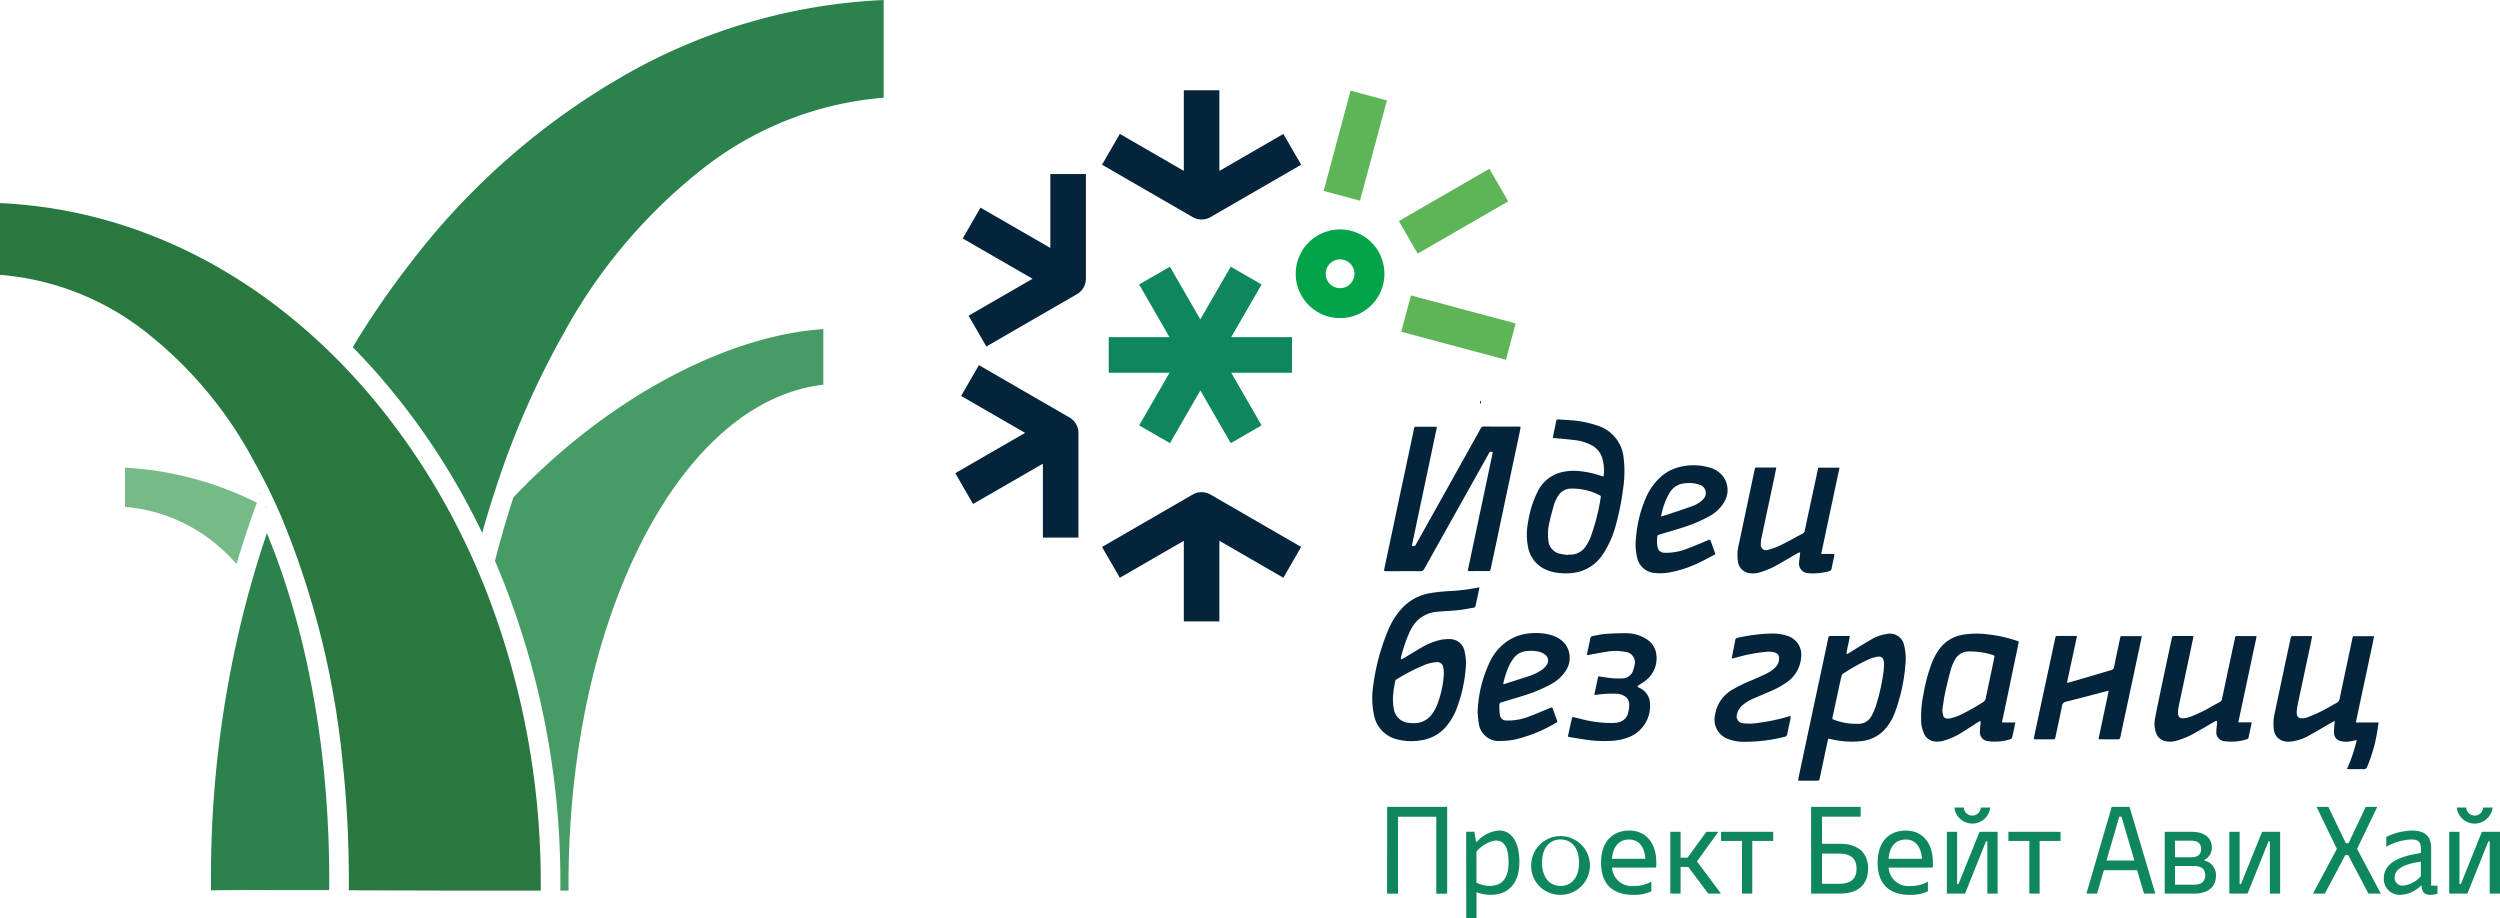 <svg xmlns="http://www.w3.org/2000/svg" width="243.362" height="89.4" viewBox="0 0 243.362 89.4">
    <defs>
        <clipPath id="gvlxzzpgda">
            <path data-name="Rectangle 1533" style="fill:none" d="M0 0h243.362v89.4H0z"/>
        </clipPath>
    </defs>
    <g data-name="Group 7138" style="clip-path:url(#gvlxzzpgda)">
        <path data-name="Path 45148" d="m235.1 70.891-2.447 11.574c.279.076.286.075.411-.148q1.531-2.735 3.061-5.473 1.613-2.887 3.223-5.777c.062-.113.121-.2.276-.2 1.172.006 2.345 0 3.518.005a.66.66 0 0 1 .1.022c-.026.157-.045.315-.078.469q-.549 2.585-1.1 5.169-.586 2.766-1.167 5.532c-.186.882-.377 1.763-.565 2.644-.027.126-.05.234-.224.232-.615-.007-1.23 0-1.845 0a.926.926 0 0 1-.167-.04l2.44-11.542c-.272-.07-.275-.072-.393.138q-1.054 1.876-2.1 3.753-2.091 3.733-4.178 7.468a.381.381 0 0 1-.384.23c-1.082-.009-2.165 0-3.248 0h-.1c-.179-.011-.2-.036-.166-.21.087-.418.179-.833.267-1.25q.5-2.345.99-4.69.421-1.984.846-3.967.393-1.852.783-3.7c.052-.245.05-.247.3-.248h1.7c.071 0 .142.01.243.018" transform="translate(-95.217 -29.345)" style="fill:#03243b"/>
        <path data-name="Path 45149" d="M304.257 114.057h.3a1.411 1.411 0 0 0 1.3-.737 5.824 5.824 0 0 0 .438-.983 19.656 19.656 0 0 0 .743-3.322 4.443 4.443 0 0 0 .045-.929c-.032-.487-.267-.649-.743-.543a3.761 3.761 0 0 0-.633.193 18.864 18.864 0 0 0-2.619 1.451.4.4 0 0 0-.141.237c-.168.741-.326 1.485-.486 2.228q-.186.863-.369 1.727c-.045.21-.04.224.151.29a5.98 5.98 0 0 0 2.017.387m-.5-8.549c-.078.6-.259 1.152-.318 1.722l.053.033c.082-.045.167-.086.247-.135.7-.427 1.388-.869 2.1-1.277a4.182 4.182 0 0 1 1.543-.543 1.408 1.408 0 0 1 1.678 1.177 5.142 5.142 0 0 1 .116 1.779 17.3 17.3 0 0 1-1 4.61 5.089 5.089 0 0 1-1.143 1.871 3.581 3.581 0 0 1-2.094.99 8.484 8.484 0 0 1-2.883-.154c-.127-.025-.254-.046-.4-.073-.073.331-.144.64-.21.95q-.312 1.462-.618 2.926c-.026.124-.054.213-.211.211-.582-.006-1.164 0-1.747 0a.7.7 0 0 1-.138-.032c.012-.086.018-.165.034-.243q.622-2.938 1.248-5.876.544-2.554 1.091-5.107.274-1.283.543-2.566c.054-.257.053-.258.318-.259h1.8" transform="translate(-123.693 -43.597)" style="fill:#03243b"/>
        <path data-name="Path 45150" d="M381.463 105.7c-.055.277-.107.556-.166.833l-1.229 5.757a6.807 6.807 0 0 0-.1.679 1.17 1.17 0 0 0 .015.316.4.4 0 0 0 .407.384 1.4 1.4 0 0 0 .555-.066c.487-.189.971-.393 1.44-.625.49-.245.957-.537 1.442-.794a.563.563 0 0 0 .319-.425c.206-1.018.425-2.033.64-3.049q.3-1.4.594-2.808c.015-.071.039-.14.062-.223h2.054c-.173.939-.39 1.857-.58 2.779s-.4 1.87-.6 2.806-.391 1.85-.595 2.813h2.215c-.045.3-.081.565-.125.829a15.147 15.147 0 0 1-.977 3.462.363.363 0 0 1-.4.261c-.426-.016-.853 0-1.279-.005-.086 0-.173-.009-.3-.016a15.321 15.321 0 0 0 .954-2.812c-.247.047-.461.089-.674.128a2.02 2.02 0 0 1-.854-.028.813.813 0 0 1-.687-.786 6.066 6.066 0 0 1 .038-.756c.008-.12.025-.238.046-.42-.149.072-.25.113-.343.166-.7.4-1.4.824-2.107 1.215a4.773 4.773 0 0 1-1.753.614 2.27 2.27 0 0 1-.611 0 1.286 1.286 0 0 1-1.126-1.158 4.566 4.566 0 0 1 .1-1.68q.52-2.471 1.046-4.943c.164-.768.332-1.535.492-2.3.023-.11.055-.178.184-.177h1.82a.437.437 0 0 1 .094.032" transform="translate(-156.39 -43.751)" style="fill:#03243b"/>
        <path data-name="Path 45151" d="M321.228 112.686c.028.213.038.369.073.519a.4.4 0 0 0 .4.335 1 1 0 0 0 .34-.025 6.754 6.754 0 0 0 .814-.27 19.726 19.726 0 0 0 2.337-1.3.534.534 0 0 0 .264-.383c.182-.871.369-1.741.553-2.613.1-.456.186-.912.283-1.368.025-.115.005-.18-.121-.217a7.262 7.262 0 0 0-2.37-.351 1.492 1.492 0 0 0-1.366.847 4.679 4.679 0 0 0-.371.878 45.344 45.344 0 0 0-.575 2.354c-.116.542-.18 1.1-.258 1.59m5.8 1.242h1.307c-.108.516-.2.995-.315 1.471a.264.264 0 0 1-.162.155 4.8 4.8 0 0 1-2.16.194.863.863 0 0 1-.812-.939 6.543 6.543 0 0 1 .05-.683c.008-.1.022-.191.033-.291-.152-.053-.234.045-.324.1-.5.315-.988.645-1.492.95a6.547 6.547 0 0 1-1.805.817 2.182 2.182 0 0 1-.949.067 1.274 1.274 0 0 1-.925-.7 3.191 3.191 0 0 1-.313-1.376 11.389 11.389 0 0 1 .24-2.583 16.3 16.3 0 0 1 .769-2.886 6.175 6.175 0 0 1 .7-1.346 3.568 3.568 0 0 1 2.39-1.5 8.54 8.54 0 0 1 2.4-.027 13.335 13.335 0 0 1 2.708.588c.039.012.079.023.117.036.19.069.193.07.153.264q-.124.6-.251 1.2l-1.188 5.688c-.052.247-.107.493-.172.8" transform="translate(-132.154 -43.595)" style="fill:#03243b"/>
        <path data-name="Path 45152" d="m367.884 105.7-1.781 8.366h1.3c-.022.125-.035.21-.053.3-.081.384-.167.767-.244 1.151a.23.23 0 0 1-.18.2 4.945 4.945 0 0 1-2.163.184.86.86 0 0 1-.8-.968c0-.277.057-.552.081-.829a.724.724 0 0 0-.029-.18.648.648 0 0 0-.182.043c-.618.355-1.228.724-1.851 1.07a7.84 7.84 0 0 1-1.913.824 2.213 2.213 0 0 1-1.07.041 1.209 1.209 0 0 1-.891-.769 2.71 2.71 0 0 1-.1-1.5c.168-.925.368-1.844.561-2.764q.515-2.449 1.039-4.894c0-.016.006-.032.009-.049.057-.264.057-.264.335-.265h1.526c.08 0 .161.007.266.012l-.216 1.044q-.429 2.028-.86 4.055c-.134.632-.272 1.263-.4 1.9a2.224 2.224 0 0 0-.033.537.437.437 0 0 0 .49.465 2.393 2.393 0 0 0 .67-.133 14.007 14.007 0 0 0 2.08-1c.274-.147.542-.307.818-.451a.4.4 0 0 0 .222-.3q.628-2.964 1.262-5.926c.023-.11.033-.206.185-.2.615.006 1.23.005 1.846.008.014 0 .029.012.079.034" transform="translate(-148.214 -43.751)" style="fill:#03243b"/>
        <path data-name="Path 45153" d="m341.19 110.223 1.295-.375c.967-.284 1.932-.571 2.9-.85a.382.382 0 0 0 .325-.333c.179-.923.381-1.841.576-2.761.015-.071.036-.141.059-.226h2.055c-.013.086-.022.157-.036.226l-1.108 5.2q-.47 2.206-.943 4.412c-.023.108-.05.207-.2.206-.607 0-1.214 0-1.82-.007a.427.427 0 0 1-.1-.039l.992-4.683c-.151.033-.26.054-.367.082-1.252.326-2.5.661-3.758.975a.486.486 0 0 0-.427.438c-.195 1-.418 2-.632 3-.048.224-.06.234-.295.234h-1.574c-.071 0-.144-.011-.246-.019.046-.243.084-.465.131-.686q.639-2.986 1.281-5.97.337-1.571.67-3.142c.052-.246.05-.247.3-.248h1.574c.073 0 .145.006.254.012l-.967 4.5.056.046" transform="translate(-139.911 -43.752)" style="fill:#03243b"/>
        <path data-name="Path 45154" d="M286.532 107.685c.044-.234.079-.432.118-.63.076-.386.159-.771.23-1.158a.244.244 0 0 1 .214-.226 16.864 16.864 0 0 1 3.248-.416 4.537 4.537 0 0 1 1.58.216 1.905 1.905 0 0 1 1.37 2.082 3.215 3.215 0 0 1-1.411 2.454 8.336 8.336 0 0 1-1.621.882c-.542.237-1.089.461-1.629.7a3.85 3.85 0 0 0-1.119.71 1.56 1.56 0 0 0-.459.8.663.663 0 0 0 .592.889 5.384 5.384 0 0 0 1.475-.039 18.319 18.319 0 0 0 2.821-.587c.1-.028.2-.044.337-.073a2.517 2.517 0 0 1-.024.265c-.1.5-.216.994-.315 1.493a.29.29 0 0 1-.246.258 16.206 16.206 0 0 1-3.881.49 4.427 4.427 0 0 1-1.574-.255 2 2 0 0 1-1.328-2.351 3.453 3.453 0 0 1 1.8-2.536 14.954 14.954 0 0 1 1.89-.9c.5-.218 1.01-.439 1.5-.693a2.951 2.951 0 0 0 .665-.5 1.182 1.182 0 0 0 .377-.93.514.514 0 0 0-.379-.52 2.181 2.181 0 0 0-.749-.091c-.572.054-1.143.135-1.706.244-.539.1-1.069.26-1.6.393-.039.01-.08.013-.176.027" transform="translate(-117.961 -43.582)" style="fill:#03243b"/>
        <path data-name="Path 45155" d="M257.636 82.878v-.031h.246a1.794 1.794 0 0 0 1.486-.78 5.007 5.007 0 0 0 .48-.882 20.348 20.348 0 0 0 1-3.9.169.169 0 0 0-.1-.219 5.8 5.8 0 0 0-2.79-.65 1.487 1.487 0 0 0-1.267.728 3.383 3.383 0 0 0-.362.749c-.187.636-.36 1.277-.5 1.925a4.6 4.6 0 0 0-.075 1.639 1.422 1.422 0 0 0 1.077 1.291 7.792 7.792 0 0 0 .8.127m3.469-7.635a.592.592 0 0 0 .041-.111 4.256 4.256 0 0 0-.175-1.774 2.107 2.107 0 0 0-1.117-1.218 4.7 4.7 0 0 0-1.5-.438c-.666-.083-1.336-.134-2-.2-.047 0-.094-.016-.162-.028.032-.171.058-.33.091-.488.078-.377.166-.752.236-1.131.025-.137.087-.177.215-.168.393.028.786.043 1.178.076a10.149 10.149 0 0 1 2.551.5 3.646 3.646 0 0 1 2.617 3.138 10.955 10.955 0 0 1-.052 3.064 25.008 25.008 0 0 1-.7 3.492 9.4 9.4 0 0 1-1.269 2.863 4.057 4.057 0 0 1-2.263 1.679 5.317 5.317 0 0 1-2.048.128 4.044 4.044 0 0 1-1.343-.371 2.965 2.965 0 0 1-1.632-2.181 6.32 6.32 0 0 1 .009-2.4 10.045 10.045 0 0 1 .88-2.855 3.541 3.541 0 0 1 2.126-1.925 4.973 4.973 0 0 1 1.846-.191 9.008 9.008 0 0 1 2.274.485c.066.023.137.035.21.054" transform="translate(-105.027 -28.854)" style="fill:#03243b"/>
        <path data-name="Path 45156" d="M292.434 77.66c-.066.33-.121.619-.181.905q-.463 2.188-.929 4.376c-.114.537-.234 1.073-.34 1.611a2.818 2.818 0 0 0-.059.586.512.512 0 0 0 .7.54 7.274 7.274 0 0 0 1.2-.434c.734-.36 1.447-.764 2.171-1.147a.371.371 0 0 0 .207-.278c.282-1.347.573-2.693.861-4.039l.451-2.1h2.073c-.6 2.8-1.186 5.576-1.786 8.4h1.285c-.013.121-.015.2-.031.277-.078.377-.166.752-.237 1.13a.321.321 0 0 1-.266.279 6.037 6.037 0 0 1-1.874.2 1.224 1.224 0 0 1-.122-.013.943.943 0 0 1-.9-1.142c.012-.163.045-.325.063-.487.013-.12.02-.24.033-.415a3.22 3.22 0 0 0-.32.137c-.575.332-1.143.676-1.723 1a8.219 8.219 0 0 1-1.886.827 2.238 2.238 0 0 1-1.165.046 1.3 1.3 0 0 1-.967-1.148 4.119 4.119 0 0 1 .094-1.634l1.4-6.613c.049-.233.1-.465.147-.7.018-.087.046-.156.154-.156h1.945" transform="translate(-119.518 -32.156)" style="fill:#03243b"/>
        <path data-name="Path 45157" d="M274.212 82.279c.25-.073.448-.122.64-.187.8-.266 1.593-.526 2.381-.809a2.763 2.763 0 0 0 1.022-.618.963.963 0 0 0 .3-.522.822.822 0 0 0-.6-.949 2.873 2.873 0 0 0-1.229-.159 3.048 3.048 0 0 0-.462.054 1.9 1.9 0 0 0-1.254.947 6.623 6.623 0 0 0-.688 1.753c-.04.146-.071.3-.116.489m5.3 3.681c-.514.266-1 .533-1.5.774a11.332 11.332 0 0 1-2.562.912 5.3 5.3 0 0 1-1.975.123 1.887 1.887 0 0 1-1.587-1.513 5.2 5.2 0 0 1-.114-1.808 12.238 12.238 0 0 1 .933-3.9 5.99 5.99 0 0 1 1.352-2 4.348 4.348 0 0 1 2.294-1.153 5.462 5.462 0 0 1 2.531.11 2.422 2.422 0 0 1 1.543 1.134 2.254 2.254 0 0 1-.11 2.319 3.729 3.729 0 0 1-1.452 1.328 13.836 13.836 0 0 1-2.689 1.117c-.7.226-1.405.426-2.108.637-.105.032-.206.069-.215.2a3.106 3.106 0 0 0 .035 1.051.659.659 0 0 0 .656.523 5.45 5.45 0 0 0 2.252-.412c.667-.246 1.319-.529 1.977-.8.218-.09.22-.094.3.118l.445 1.243" transform="translate(-112.519 -32.005)" style="fill:#03243b"/>
        <path data-name="Path 45158" d="m247.98 110.107.045.051c.767-.246 1.535-.489 2.3-.74a4.879 4.879 0 0 0 1.457-.69 1.846 1.846 0 0 0 .458-.5.712.712 0 0 0-.2-.966 1.606 1.606 0 0 0-.523-.256 3.375 3.375 0 0 0-1.216-.08 1.76 1.76 0 0 0-1.3.686 4.381 4.381 0 0 0-.456.754 8.193 8.193 0 0 0-.562 1.742m-2.493 2.817a12.169 12.169 0 0 1 1.24-5.049 4.907 4.907 0 0 1 2.076-2.168 4.664 4.664 0 0 1 1.979-.522 5.363 5.363 0 0 1 1.873.19 2.644 2.644 0 0 1 1.362.879 2.248 2.248 0 0 1 .088 2.523 3.861 3.861 0 0 1-1.5 1.385 14.524 14.524 0 0 1-2.853 1.166c-.637.2-1.28.39-1.922.578-.143.042-.236.11-.23.269a7.72 7.72 0 0 0 .047.976.624.624 0 0 0 .666.534 5.457 5.457 0 0 0 2.227-.409c.667-.244 1.32-.529 1.977-.8.227-.093.227-.1.311.13.129.354.247.712.384 1.063a.159.159 0 0 1-.088.235 14.148 14.148 0 0 1-3.985 1.629 7.382 7.382 0 0 1-1.414.145 1.968 1.968 0 0 1-2.141-1.83c-.05-.322-.069-.65-.1-.925" transform="translate(-101.649 -43.55)" style="fill:#03243b"/>
        <path data-name="Path 45159" d="m263.072 111.186.374-1.788.743.1a6.82 6.82 0 0 0 1.615.1 1.11 1.11 0 0 0 1.063-.837c.041-.142.084-.283.114-.427a1.028 1.028 0 0 0-.912-1.317 4.741 4.741 0 0 0-1.734-.022c-.613.095-1.222.213-1.833.319a1.116 1.116 0 0 1-.159 0c.032-.161.058-.309.09-.456.079-.369.172-.734.236-1.105a.3.3 0 0 1 .277-.287c.4-.066.789-.165 1.186-.194a22.183 22.183 0 0 1 2.062-.069 3.607 3.607 0 0 1 1.977.584 2.058 2.058 0 0 1 .95 1.614 2.745 2.745 0 0 1-1.248 2.546c-.151.111-.316.2-.473.309s-.152.169.016.245a1.73 1.73 0 0 1 1.075 1.575 3.26 3.26 0 0 1-2.036 3.235 5.343 5.343 0 0 1-1.673.367 12.091 12.091 0 0 1-2.283-.08c-.6-.074-1.2-.185-1.8-.281-.205-.033-.21-.038-.169-.227.114-.529.233-1.056.352-1.584a1.225 1.225 0 0 1 .063-.158c.239.058.475.112.71.172a11.837 11.837 0 0 0 3.3.419 2.9 2.9 0 0 0 .34-.038 1.236 1.236 0 0 0 1.078-1 3.113 3.113 0 0 0 .094-.8.914.914 0 0 0-.516-.81 1.531 1.531 0 0 0-.725-.2 11.347 11.347 0 0 0-2.081.122c-.013 0-.029-.011-.073-.029" transform="translate(-107.871 -43.561)" style="fill:#03243b"/>
        <path data-name="Path 45160" d="M231.972 110.8a2.1 2.1 0 0 0 1.873-.948 4 4 0 0 0 .4-.7 9.944 9.944 0 0 0 .695-2.983 2.752 2.752 0 0 0-.036-.734.6.6 0 0 0-.725-.565 3.949 3.949 0 0 0-.981.214 19.2 19.2 0 0 0-2.85 1.452.332.332 0 0 0-.141.208c-.067.363-.137.727-.171 1.093a5.235 5.235 0 0 0 .039 1.545 1.605 1.605 0 0 0 1.431 1.387c.154.025.311.024.467.035m6.449-13.221-.2.949c-.054.257-.12.512-.163.771a.278.278 0 0 1-.26.271c-.479.072-.954.175-1.436.226-.629.067-1.264.088-1.894.145a3.223 3.223 0 0 0-2.043.812 3.914 3.914 0 0 0-.795 1.149 14.082 14.082 0 0 0-.856 2.512.356.356 0 0 0-.009.1c0 .015.013.029.037.079.08-.038.166-.07.244-.116.564-.338 1.12-.689 1.69-1.017a6.285 6.285 0 0 1 1.864-.762 4.1 4.1 0 0 1 .978-.084 1.443 1.443 0 0 1 1.382 1.167 4.923 4.923 0 0 1 .11 1.785 14.325 14.325 0 0 1-.8 3.619 6.246 6.246 0 0 1-1.032 1.867 3.9 3.9 0 0 1-2.324 1.382 5.6 5.6 0 0 1-2.448-.043 3.014 3.014 0 0 1-2.337-2.49 7.986 7.986 0 0 1-.046-2.817 20.871 20.871 0 0 1 1.424-5.285 7.105 7.105 0 0 1 1.5-2.322 4.834 4.834 0 0 1 2.663-1.346 16.784 16.784 0 0 1 1.764-.187 19.559 19.559 0 0 0 2.74-.325c.063-.013.128-.019.244-.036" transform="translate(-94.4 -40.406)" style="fill:#03243b"/>
        <path data-name="Path 45161" d="M245.889 66.562c.078.076.169.148.053.262l-.053.051z" transform="translate(-101.816 -27.561)" style="fill:#03243b"/>
        <path data-name="Rectangle 1530" transform="rotate(-75 76.554 -74.784)" style="fill:#5eb557" d="M0 0h9.905v3.462H0z"/>
        <path data-name="Path 45162" d="m220.158 24.683 3.151.844 2.512-9.374-3.151-.844zm3.293 1.09-3.538-.948 2.616-9.761 3.538.948z" transform="translate(-91.06 -6.238)" style="fill:#5eb557"/>
        <path data-name="Path 45163" d="m160.513 42.706 1.731 3 8.826-5.1a1.733 1.733 0 0 0 .866-1.5V28.918h-3.462v7.193l-6.8-3.923-1.731 3 6.8 3.923z" transform="translate(-66.229 -11.974)" style="fill:#03243b"/>
        <path data-name="Path 45164" d="m159.278 63.663 1.731-3 8.826 5.1a1.731 1.731 0 0 1 .866 1.5v10.188h-3.462v-7.194l-6.8 3.923-1.731-3 6.8-3.923z" transform="translate(-65.719 -25.119)" style="fill:#03243b"/>
        <path data-name="Path 45165" d="m200.742 19.249-6.23 3.6V15h-3.462v7.846l-6.23-3.6-1.731 3 8.826 5.1a1.73 1.73 0 0 0 1.731 0l8.826-5.1z" transform="translate(-75.812 -6.211)" style="fill:#03243b"/>
        <path data-name="Path 45166" d="m191.915 82-8.826 5.1 1.731 3 6.23-3.6v7.846h3.462V86.5l6.229 3.6 1.731-3-8.826-5.1a1.73 1.73 0 0 0-1.731 0" transform="translate(-75.812 -33.858)" style="fill:#03243b"/>
        <path data-name="Rectangle 1531" transform="rotate(-74.995 89.262 -72.86)" style="fill:#5eb557" d="M0 0h3.463v10.349H0z"/>
        <path data-name="Path 45167" d="m233.045 52.473 9.8 2.627.844-3.151-9.8-2.627zm9.944 2.872-10.19-2.73.948-3.538 10.19 2.73z" transform="translate(-96.396 -20.321)" style="fill:#5eb557"/>
        <path data-name="Rectangle 1532" transform="rotate(-30 108.388 -243.566)" style="fill:#5eb557" d="M0 0h9.976v3.463H0z"/>
        <path data-name="Path 45168" d="m232.674 33.2 1.631 2.825 8.465-4.888-1.631-2.825zm1.557 3.1-1.831-3.17 8.813-5.088 1.832 3.173z" transform="translate(-96.23 -11.611)" style="fill:#5eb557"/>
        <path data-name="Path 45169" d="m196.074 44.307-2.96 5.127-2.96-5.127-3 1.731 2.96 5.127H184.2v3.462h5.92l-2.96 5.127 3 1.731 2.96-5.127 2.96 5.127 3-1.731-2.96-5.127h5.92v-3.461h-5.92l2.96-5.127z" transform="translate(-76.27 -18.346)" style="fill:#0f875e"/>
        <path data-name="Path 45170" d="M218.376 43.138a1.4 1.4 0 1 1 1.908.512 1.4 1.4 0 0 1-1.908-.512m3.367 3.039a4.317 4.317 0 1 0-2.15.577 4.32 4.32 0 0 0 2.15-.577" transform="translate(-89.138 -15.786)" style="fill:#03a34a"/>
        <path data-name="Path 45171" d="M230.456 134.053h5.844v8.447h-1.061v-7.489h-3.727v7.489h-1.062z" transform="translate(-95.425 -55.507)" style="fill:#0f875e"/>
        <path data-name="Path 45172" d="M243.584 138.1h.8l.156.964h.1a3.23 3.23 0 0 1 2.159-1.085c1.062 0 1.966.9 1.966 3.063 0 2.111-1.086 3.2-2.786 3.2a3.8 3.8 0 0 1-1.387-.253v2.545h-1zm2.292 5.27c1.158 0 1.833-.687 1.833-2.268 0-1.64-.506-2.146-1.266-2.146a3.06 3.06 0 0 0-1.857 1.085v3.015a2.873 2.873 0 0 0 1.29.313" transform="translate(-100.861 -57.135)" style="fill:#0f875e"/>
        <path data-name="Path 45173" d="M254.408 141.108a2.86 2.86 0 1 1 2.846 3.136 2.816 2.816 0 0 1-2.846-3.136m2.846 2.268c1.025 0 1.8-.772 1.8-2.268s-.772-2.255-1.8-2.255-1.8.772-1.8 2.255.772 2.268 1.8 2.268" transform="translate(-105.343 -57.135)" style="fill:#0f875e"/>
        <path data-name="Path 45174" d="M268.743 137.985c1.532 0 2.63 1.1 2.63 3.124v.4l-.084.085h-4.222a1.914 1.914 0 0 0 2.147 1.785 3.241 3.241 0 0 0 1.676-.422v.942a3.87 3.87 0 0 1-1.724.349c-2.087 0-3.172-1.085-3.172-3.136 0-2.026 1.1-3.124 2.75-3.124m1.568 2.75c-.1-1.3-.748-1.881-1.568-1.881-.929 0-1.58.591-1.689 1.881z" transform="translate(-110.14 -57.136)" style="fill:#0f875e"/>
        <path data-name="Path 45175" d="M277.5 138.19h1v2.521h.675l1.833-2.521h1.17l-2.086 2.883 2.34 3.135h-1.242l-1.942-2.593h-.748v2.593h-1z" transform="translate(-114.903 -57.221)" style="fill:#0f875e"/>
        <path data-name="Path 45176" d="M287.97 139.083h-2.038v-.892h5.078v.892h-2.038v5.126h-1z" transform="translate(-118.396 -57.221)" style="fill:#0f875e"/>
        <path data-name="Path 45177" d="M300.892 134.053h4.825v.953h-3.763v2.641h1.761c1.809 0 2.726.929 2.726 2.423s-.917 2.425-2.726 2.425h-2.822zm2.69 7.49c1.218 0 1.737-.519 1.737-1.472s-.519-1.471-1.737-1.471h-1.628v2.943z" transform="translate(-124.591 -55.508)" style="fill:#0f875e"/>
        <path data-name="Path 45178" d="M314.692 137.985c1.532 0 2.63 1.1 2.63 3.124v.4l-.084.085h-4.222a1.914 1.914 0 0 0 2.147 1.785 3.241 3.241 0 0 0 1.676-.422v.942a3.87 3.87 0 0 1-1.724.349c-2.087 0-3.172-1.085-3.172-3.136 0-2.026 1.1-3.124 2.75-3.124m1.568 2.75c-.1-1.3-.748-1.881-1.568-1.881-.929 0-1.58.591-1.689 1.881z" transform="translate(-129.166 -57.136)" style="fill:#0f875e"/>
        <path data-name="Path 45179" d="M323.445 136.52h1v5.09h.132l2.05-5.09h1.761v6.019h-1v-5.09h-.132l-2.038 5.09h-1.773zm1.652-2.364a.827.827 0 0 0 1.652 0h.917a1.753 1.753 0 0 1-3.486 0z" transform="translate(-133.929 -55.55)" style="fill:#0f875e"/>
        <path data-name="Path 45180" d="M335.709 139.083h-2.038v-.892h5.078v.892h-2.038v5.126h-1z" transform="translate(-138.164 -57.221)" style="fill:#0f875e"/>
        <path data-name="Path 45181" d="M349.094 134.053h1.737l2.509 8.443h-1.1l-.675-2.28h-3.232l-.663 2.28h-1.038zm2.207 5.222-1.254-4.269h-.217l-1.242 4.269z" transform="translate(-143.531 -55.508)" style="fill:#0f875e"/>
        <path data-name="Path 45182" d="M359.641 138.19h2.6c1.339 0 1.99.663 1.99 1.508a1.312 1.312 0 0 1-.735 1.23v.06a1.443 1.443 0 0 1 1.134 1.46c0 1.049-.712 1.76-2.086 1.76h-2.907zm2.556 2.484c.687 0 .988-.3.988-.808s-.3-.808-.988-.808h-1.556v1.616zm.29 2.665c.76 0 1.1-.35 1.1-.916s-.337-.9-1.1-.9h-1.846v1.82z" transform="translate(-148.917 -57.221)" style="fill:#0f875e"/>
        <path data-name="Path 45183" d="M370.381 138.19h1v5.09h.133l2.05-5.09h1.76v6.018h-1v-5.089h-.132l-2.038 5.089h-1.773z" transform="translate(-153.364 -57.221)" style="fill:#0f875e"/>
        <path data-name="Path 45184" d="m386.6 138.141-1.978-4.089h1.146l1.7 3.534h.265l1.676-3.534h1.121l-1.966 4.089 2.316 4.354h-1.206l-1.978-3.751h-.278l-1.99 3.751h-1.158z" transform="translate(-159.116 -55.507)" style="fill:#0f875e"/>
        <path data-name="Path 45185" d="M399.647 140.167v-.458c0-.6-.253-.856-.892-.856a5.346 5.346 0 0 0-2.473.711v-.964a6.1 6.1 0 0 1 2.521-.615c1.255 0 1.845.591 1.845 1.677v3.691h.615v.783a2.392 2.392 0 0 1-.675.109c-.555 0-.832-.23-.869-.9h-.06a3.031 3.031 0 0 1-1.978.9 1.542 1.542 0 0 1-1.64-1.6c0-1.725 1.99-2.219 3.606-2.473m-1.7 3.172a2.683 2.683 0 0 0 1.7-.916v-1.411c-1.327.181-2.557.579-2.557 1.556a.766.766 0 0 0 .857.772" transform="translate(-163.989 -57.135)" style="fill:#0f875e"/>
        <path data-name="Path 45186" d="M406.906 136.52h1v5.09h.132l2.05-5.09h1.761v6.019h-1v-5.09h-.132l-2.038 5.09h-1.773zm1.652-2.364a.827.827 0 0 0 1.652 0h.917a1.753 1.753 0 0 1-3.486 0z" transform="translate(-168.488 -55.55)" style="fill:#0f875e"/>
        <path data-name="Path 45187" d="M31.624 87.072q.442-1.482.928-2.948.436-1.316.905-2.6c.049-.141.1-.279.15-.415-.15-.077-.3-.15-.455-.222A32.512 32.512 0 0 0 20.77 77.7v3.817a15.9 15.9 0 0 1 8.575 3.39 17.994 17.994 0 0 1 2.279 2.166" transform="translate(-8.6 -32.173)" style="fill:#75ba87"/>
        <path data-name="Path 45188" d="M84.166 70.914c-.046.047-.091.1-.135.143q-.982 3.012-1.794 6.178a79.53 79.53 0 0 1 6.363 31.509v.591h.8c0-.245-.005-.49-.005-.664 0-12.656 2.609-24.634 7.348-33.725 4.614-8.854 10.784-14.092 17.455-14.857v-5.416c-9.606.66-21.017 6.808-30.034 16.241" transform="translate(-34.052 -22.639)" style="fill:#479c66"/>
        <path data-name="Path 45189" d="M46.55 123.333c.007-.365.012-.754.012-1.015 0-.969-.013-1.939-.04-2.9-.3-11.41-2.4-22.058-6.03-30.839l-.219.648q-.686 2.078-1.284 4.187c-.115.4-.227.8-.333 1.2s-.224.84-.333 1.262a105.86 105.86 0 0 0-3.277 26.367v1.107q1.921-.036 5.138-.032 1.745 0 3.882.005h1.907" transform="translate(-14.511 -36.678)" style="fill:#2b824d"/>
        <path data-name="Path 45190" d="M85.414 7.124a69.734 69.734 0 0 0-21.126 18.393A83.335 83.335 0 0 0 58.6 33.8q2.113 2.141 4.062 4.544a68.494 68.494 0 0 1 7.607 11.651c.158.308.316.616.471.927s.312.626.463.941a.04.04 0 0 0 .005.012.132.132 0 0 1 .006-.025c.209-.758.431-1.506.658-2.25s.455-1.463.694-2.183a82.6 82.6 0 0 1 6.554-14.94A52 52 0 0 1 93.1 16.091a32.754 32.754 0 0 1 17.184-6.579V0a55.875 55.875 0 0 0-24.87 7.124" transform="translate(-24.264)" style="fill:#2b824d"/>
        <path data-name="Path 45191" d="M43.582 100.668h9.056v-.591a78.128 78.128 0 0 0-5.216-28.345q-.3-.774-.621-1.54a72.828 72.828 0 0 0-1.186-2.696c-.154-.325-.3-.648-.463-.97s-.312-.637-.47-.952a66.8 66.8 0 0 0-7.77-12.059q-1.727-2.125-3.581-4.041c-.227-.237-.456-.469-.69-.7s-.468-.468-.707-.695C22.844 39.294 11.744 34.276 0 33.745v6.981a26.424 26.424 0 0 1 13.644 5.142 39.68 39.68 0 0 1 10.973 12.816q.6 1.063 1.165 2.18c.067.129.131.257.2.388.129.256.255.515.379.775.108.225.216.451.32.678.084.175.163.352.242.525.142.312.279.625.416.939a83.31 83.31 0 0 1 6.021 24.069c.111 1.055.21 2.122.291 3.2q.2 2.625.268 5.311.038 1.426.039 2.866c0 .268 0 .654-.01 1.022z" transform="translate(0 -13.973)" style="fill:#297840"/>
        <path data-name="Path 45192" d="m44.138 84.21.076.04a3.404 3.404 0 0 0-.049-.11l-.027.069" transform="translate(-18.276 -34.84)" style="fill:#050a2e"/>
        <path data-name="Path 45193" d="m43.131 81.931.044.089a.936.936 0 0 0 .023-.056.55.55 0 0 0-.067-.033" transform="translate(-17.859 -33.925)" style="fill:#050a2e"/>
    </g>
</svg>
